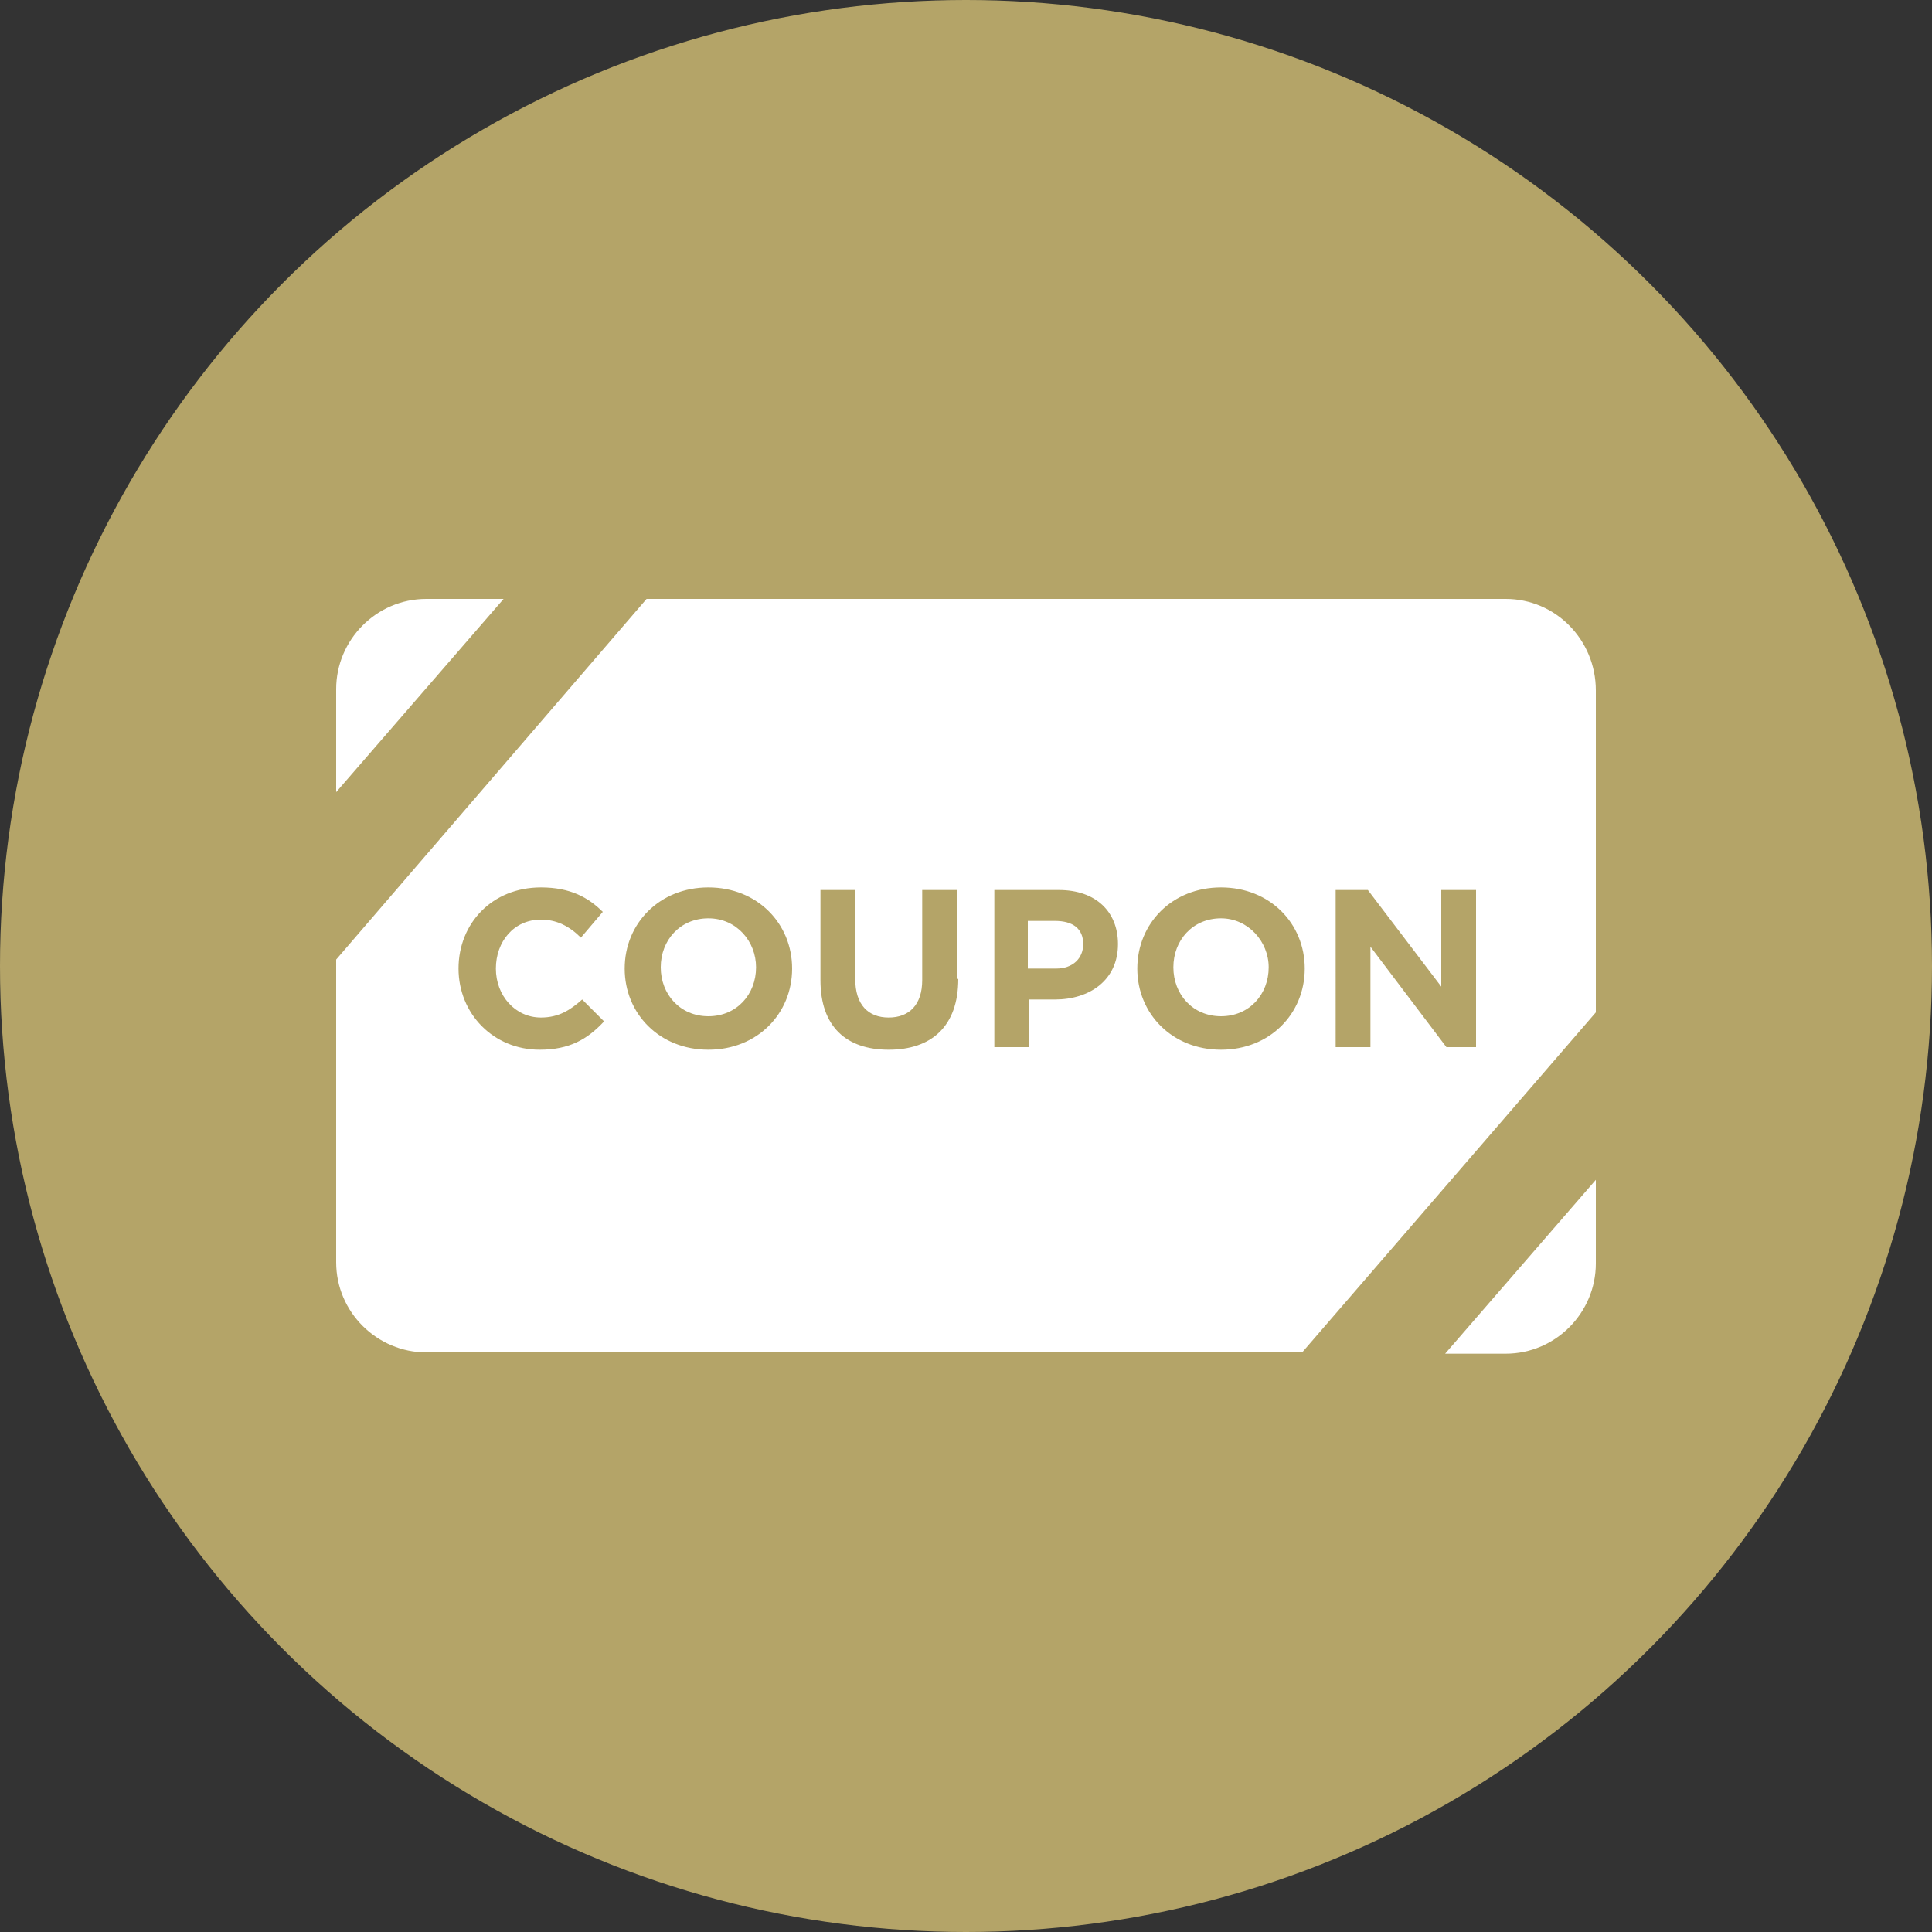 <?xml version="1.0" encoding="utf-8"?>
<!-- Generator: Adobe Illustrator 23.1.1, SVG Export Plug-In . SVG Version: 6.00 Build 0)  -->
<svg version="1.1" xmlns="http://www.w3.org/2000/svg" xmlns:xlink="http://www.w3.org/1999/xlink" x="0px" y="0px"
	 viewBox="0 0 150 150" style="enable-background:new 0 0 150 150;" xml:space="preserve">
<rect x="0" y="0" width="150" height="150" fill="#333333" stroke="none"/>
<style type="text/css">
	.st0{display:none;}
	.st1{display:inline;fill:none;}
	.st2{display:inline;fill:#B4A468;}
	.st3{display:inline;fill:#FFFFFF;}
	.st4{display:inline;}
	.st5{fill:#B4A468;}
	.st6{fill:#FFFFFF;}
</style>
<g id="レイヤー_1" class="st0">
	<path class="st1" d="M113.2,92.8c-2.9,0-5.3,2.4-5.3,5.3c0,2.9,2.4,5.3,5.3,5.3c2.9,0,5.3-2.4,5.3-5.3
		C118.5,95.1,116.1,92.8,113.2,92.8z"/>
	<circle class="st1" cx="56.6" cy="98" r="5.3"/>
	<rect x="28.7" y="42.1" class="st2" width="5.5" height="0"/>
	<rect x="34.2" y="42.1" class="st2" width="10.6" height="0"/>
	<rect x="24.6" y="55.2" class="st3" width="9.6" height="0"/>
	<g class="st4">
		<circle class="st5" cx="75" cy="75" r="75"/>
		<g>
			<path class="st6" d="M56.6,88.2c-5.4,0-9.8,4.4-9.8,9.8c0,5.4,4.4,9.8,9.8,9.8s9.8-4.4,9.8-9.8C66.4,92.6,62,88.2,56.6,88.2z
				 M56.6,103.3c-2.9,0-5.3-2.4-5.3-5.3c0-2.9,2.4-5.3,5.3-5.3c2.9,0,5.3,2.4,5.3,5.3C61.8,101,59.5,103.3,56.6,103.3z"/>
			<path class="st6" d="M113.2,88.2c-5.4,0-9.8,4.4-9.8,9.8c0,5.4,4.4,9.8,9.8,9.8c5.4,0,9.8-4.4,9.8-9.8
				C123.1,92.6,118.6,88.2,113.2,88.2z M113.2,103.3c-2.9,0-5.3-2.4-5.3-5.3c0-2.9,2.4-5.3,5.3-5.3c2.9,0,5.3,2.4,5.3,5.3
				C118.5,101,116.1,103.3,113.2,103.3z"/>
			<g>
				<path class="st6" d="M87.9,56c-3.4,0-5.6,3.4-5.6,8.1v0.1c0,4.7,2.2,8.2,5.7,8.2s5.6-3.5,5.6-8.1v-0.1
					C93.6,59.5,91.3,56,87.9,56z"/>
				<path class="st6" d="M131.8,72.1l-11.1-17.7c-0.5-0.5-1.2-0.7-1.8-0.7h-11.3V37.4H34.2v1.4h-5.5v3.3h5.5h10.6v0V47H34.2H20.5
					v3.3h13.7h7.3v4.9h-7.3v0h-9.6v3.3h9.6h13v4.9h-13H16.4v3.3h17.8h8.9v0v4.9h-8.9V96h7.6c1-7.2,7.2-12.8,14.7-12.8
					c7.5,0,13.7,5.6,14.7,12.8h27.3c1-7.2,7.2-12.8,14.7-12.8c7.5,0,13.7,5.6,14.7,12.8h2.1c1.5,0,2.7-1.2,2.7-2.7V74.1
					C132.6,73.3,132.3,72.6,131.8,72.1z M72.6,54.2L66,64.4h3.9c0.5,0,0.9,0.4,0.9,0.9v1.8c0,0.5-0.4,0.9-0.9,0.9h-5.3v2.1h5.3
					c0.5,0,0.9,0.4,0.9,0.9v1.8c0,0.5-0.4,0.9-0.9,0.9h-5.3V76c0,0.5-0.4,0.9-0.9,0.9h-3.1c-0.5,0-0.9-0.4-0.9-0.9v-2.2h-5.3
					c-0.5,0-0.9-0.4-0.9-0.9V71c0-0.5,0.4-0.9,0.9-0.9h5.3V68h-5.3c-0.5,0-0.9-0.4-0.9-0.9v-1.8c0-0.5,0.4-0.9,0.9-0.9h3.9
					l-6.6-10.2c-0.3-0.4,0-0.9,0.5-0.9h4.2c0.4,0,0.8,0.2,1,0.6l4.8,8.2l4.9-8.2c0.2-0.4,0.6-0.6,1-0.6h4
					C72.6,53.2,72.9,53.8,72.6,54.2z M99.4,64.2c0,7.5-4.6,13.3-11.5,13.3c-6.9,0-11.4-5.8-11.4-13.3v-0.1c0-7.5,4.6-13.3,11.5-13.3
					C94.8,50.9,99.4,56.7,99.4,64.2L99.4,64.2z M127.2,73c-0.4,0.7-1.1,1.1-1.9,1.1h-16c-1.2,0-2.2-1-2.2-2.2V59.1
					c0-1.2,1-2.2,2.2-2.2h8.4c0.8,0,1.5,0.4,1.9,1.1l7.5,12.9C127.5,71.5,127.5,72.4,127.2,73z"/>
			</g>
		</g>
	</g>
	<rect x="16.4" y="66.6" class="st2" width="17.8" height="0"/>
	<rect x="34.2" y="66.6" class="st2" width="8.9" height="0"/>
</g>
<g id="レイヤー_2" class="st0">
	<g class="st4">
		<circle class="st5" cx="75" cy="75" r="75"/>
		<g>
			<path class="st6" d="M113.2,97.7L102,86.5c1.2-1.8,2.2-3.6,3-5.6c0.8-2,1.4-4,1.8-6.1c0.4-2.1,0.6-4.2,0.6-6.3
				c0-2.1-0.2-4.2-0.6-6.3c-0.4-2.1-1-4.1-1.8-6.1c-0.8-2-1.8-3.8-3-5.6c-1.2-1.8-2.5-3.4-4-4.9c-1.5-1.5-3.1-2.8-4.9-4
				c-1.8-1.2-3.6-2.2-5.6-3c-2-0.8-4-1.4-6.1-1.8c-2.1-0.4-4.2-0.6-6.3-0.6c-2.1,0-4.2,0.2-6.3,0.6s-4.1,1-6.1,1.8
				c-2,0.8-3.8,1.8-5.6,3c-1.8,1.2-3.4,2.5-4.9,4c-1.5,1.5-2.8,3.1-4,4.9c-1.2,1.8-2.2,3.6-3,5.6c-0.8,2-1.4,4-1.8,6.1
				c-0.4,2.1-0.6,4.2-0.6,6.3c0,2.1,0.2,4.2,0.6,6.3c0.4,2.1,1,4.1,1.8,6.1c0.8,1.9,1.8,3.8,3,5.6L36.8,97.7
				c-0.9,0.9-1.2,2.2-0.9,3.4c0.4,1.2,1.4,2.1,2.6,2.4l9.8,2l2,9.8c0.2,1.2,1.2,2.2,2.4,2.6c0.3,0.1,0.7,0.1,1,0.1
				c0.9,0,1.8-0.4,2.4-1l14.5-14.5c0.5-0.5,0.8-1.1,0.9-1.8c1.2,0.1,2.3,0.2,3.5,0.2c1.2,0,2.3-0.1,3.5-0.2c0.1,0.7,0.4,1.3,0.9,1.8
				L93.9,117c0.7,0.6,1.5,1,2.4,1c0.3,0,0.7,0,1-0.1c1.2-0.4,2.1-1.4,2.4-2.6l2-9.8l9.8-2c1.2-0.2,2.2-1.2,2.6-2.4
				C114.4,99.9,114.1,98.6,113.2,97.7z M55.8,107.6l-1.2-5.8c-0.3-1.4-1.3-2.4-2.7-2.7L46.2,98l6.3-6.3c1.4,1.4,2.9,2.6,4.6,3.7
				c1.8,1.2,3.6,2.2,5.6,3c0.6,0.2,1.2,0.4,1.8,0.6L55.8,107.6z M77.9,73.4L77.9,73.4h-0.1h-7.4V82c0,1.8-1.5,3.3-3.3,3.3
				c-1.8,0-3.3-1.5-3.3-3.3V57.4c0-1.8,1.5-3.3,3.3-3.3h10.9c6,0,10.2,4.3,10.2,9.7C88.1,69.1,84,73.4,77.9,73.4z M98,99.1
				c-1.4,0.3-2.4,1.3-2.7,2.7l-1.2,5.8l-8.6-8.6c0.6-0.2,1.2-0.4,1.8-0.6c2-0.8,3.8-1.8,5.6-3c1.6-1.1,3.2-2.4,4.6-3.7l6.3,6.3
				L98,99.1z"/>
			<path class="st6" d="M77.7,60.2h-7.3v7h7.4c1.9,0,3.5-1.6,3.5-3.5C81.3,61.8,79.7,60.2,77.7,60.2z"/>
		</g>
	</g>
</g>
<g id="レイヤー_3">
	<g>
		<circle class="st5" cx="75" cy="75" r="75"/>
		<g>
			<path class="st6" d="M94.8,71.3c-2.2,0-3.7,1.7-3.7,3.8v0c0,2.1,1.5,3.8,3.7,3.8c2.2,0,3.7-1.7,3.7-3.8v0
				C98.5,73.1,96.9,71.3,94.8,71.3z"/>
			<path class="st6" d="M55,71.3c-2.2,0-3.7,1.7-3.7,3.8v0c0,2.1,1.5,3.8,3.7,3.8c2.2,0,3.7-1.7,3.7-3.8v0
				C58.7,73.1,57.2,71.3,55,71.3z"/>
			<path class="st6" d="M81.9,71.5h-2.1v3.7H82c1.3,0,2.1-0.8,2.1-1.9v0C84.1,72.1,83.3,71.5,81.9,71.5z"/>
			<path class="st6" d="M116.9,105.1c3.9,0,7-3.2,7-7v-6.5l-11.7,13.5H116.9z"/>
			<path class="st6" d="M33.1,46.5c-3.9,0-7,3.2-7,7v8l13-15H33.1z"/>
			<path class="st6" d="M116.9,46.5H50.2L26.1,74.5V98c0,3.9,3.2,7,7,7h68l22.8-26.4V53.6C123.9,49.7,120.8,46.5,116.9,46.5z
				 M41.9,81.5c-3.6,0-6.3-2.8-6.3-6.3v0c0-3.5,2.6-6.3,6.4-6.3c2.3,0,3.7,0.8,4.8,1.9l-1.7,2c-0.9-0.9-1.9-1.4-3.1-1.4
				c-2.1,0-3.5,1.7-3.5,3.8v0c0,2.1,1.5,3.8,3.5,3.8c1.4,0,2.3-0.6,3.2-1.4l1.7,1.7C45.6,80.7,44.2,81.5,41.9,81.5z M61.5,75.2
				c0,3.5-2.7,6.3-6.5,6.3c-3.8,0-6.5-2.8-6.5-6.3v0c0-3.5,2.7-6.3,6.5-6.3C58.8,68.9,61.5,71.7,61.5,75.2L61.5,75.2z M74.4,76
				c0,3.7-2.1,5.5-5.4,5.5c-3.3,0-5.3-1.8-5.3-5.4v-7h2.7V76c0,2,1,3,2.6,3s2.6-1,2.6-2.9v-7h2.7V76z M86.8,73.3
				c0,2.8-2.2,4.3-4.9,4.3h-2v3.7h-2.7V69.1h5C85.1,69.1,86.8,70.8,86.8,73.3L86.8,73.3z M101.3,75.2c0,3.5-2.7,6.3-6.5,6.3
				c-3.8,0-6.5-2.8-6.5-6.3v0c0-3.5,2.7-6.3,6.5-6.3C98.6,68.9,101.3,71.7,101.3,75.2L101.3,75.2z M114.6,81.3h-2.3l-5.9-7.8v7.8
				h-2.7V69.1h2.5l5.7,7.5v-7.5h2.7V81.3z"/>
		</g>
	</g>
</g>
</svg>

